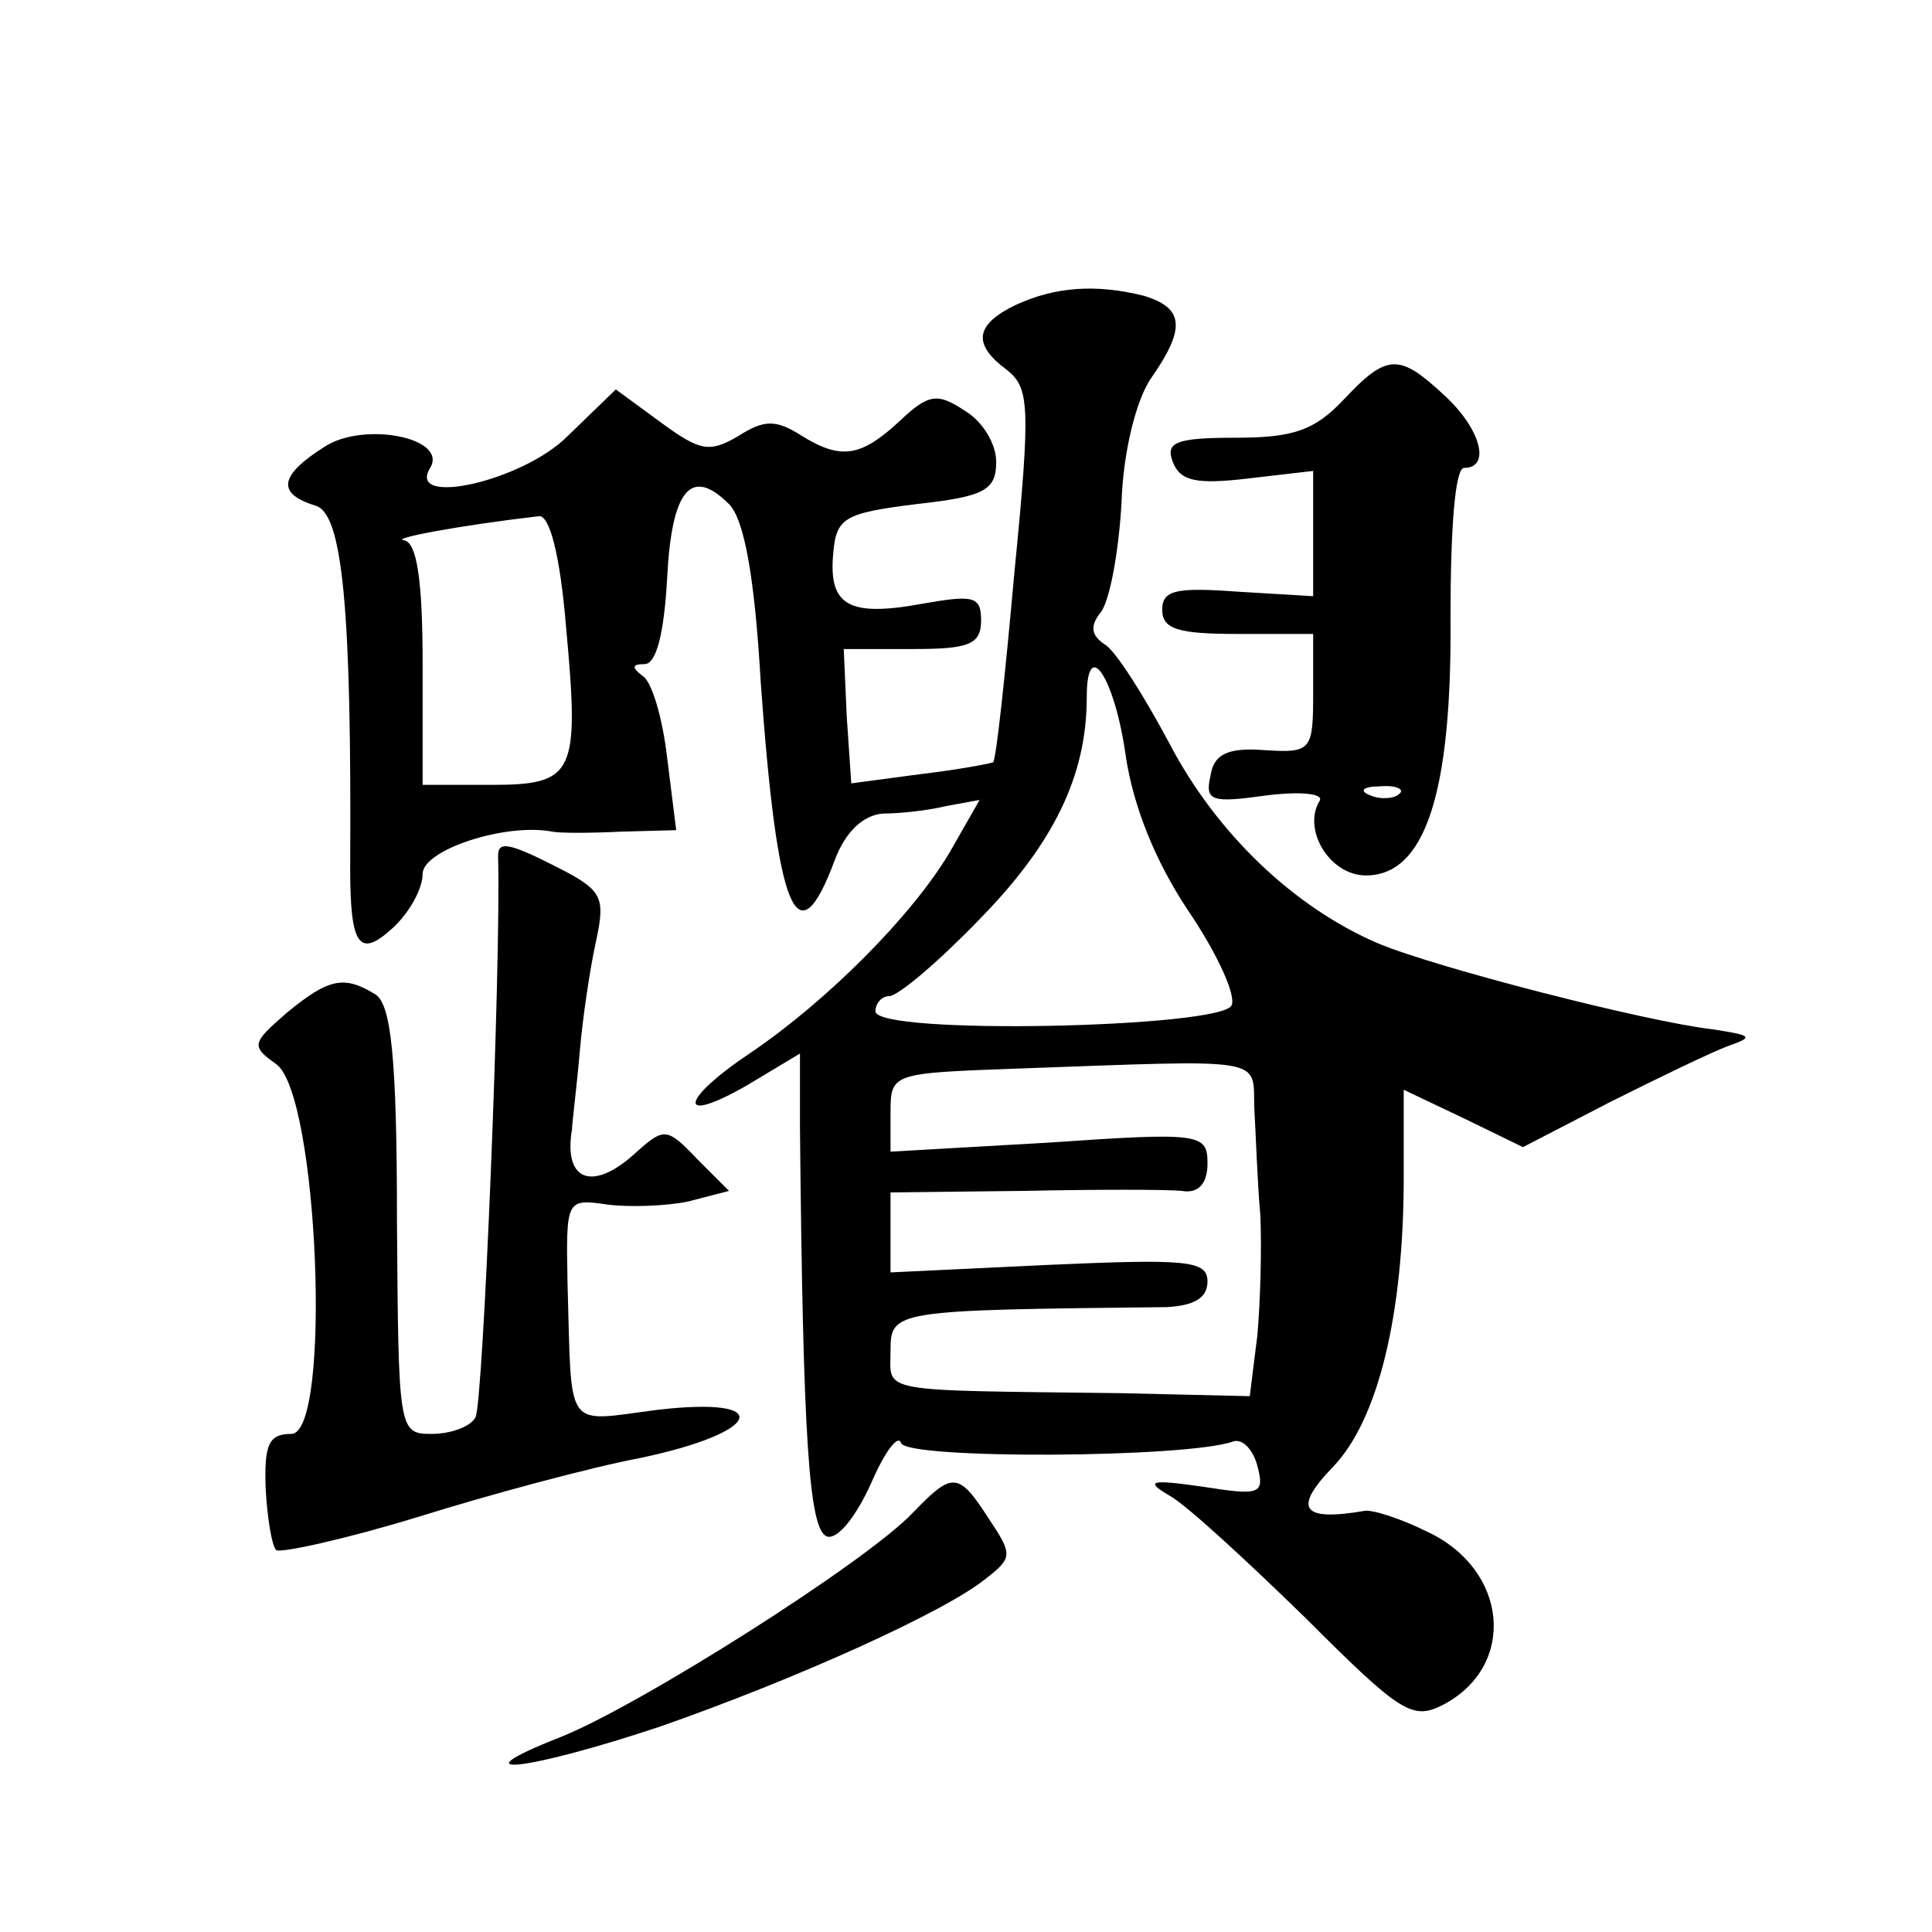 <?xml version="1.0" standalone="no"?>
<!DOCTYPE svg PUBLIC "-//W3C//DTD SVG 20010904//EN"
 "http://www.w3.org/TR/2001/REC-SVG-20010904/DTD/svg10.dtd">
<svg version="1.0" xmlns="http://www.w3.org/2000/svg"
 width="128pt" height="128pt" viewBox="0 0 128 128"
 preserveAspectRatio="xMidYMid meet">
<g transform="translate(0,128) scale(0.1,-0.1)"
fill="#0" stroke="none">
<path d="M673 1078 c-27 -13 -29 -26 -6 -43 15 -12 16 -23 5 -135 -6 -67 -12 -123
-14 -125 -2 -1 -24 -5 -49 -8 l-45 -6 -3 44 -2 45 46 0 c37 0 45 3 45 19 0 16 -5
17 -39 11 -49 -9 -62 -1 -59 33 2 24 7 27 55 33 45 5 53 9 53 28 0 12 -9 27 -21
34 -18 12 -24 11 -43 -7 -26 -24 -39 -26 -66 -9 -16 10 -24 10 -41 -1 -19 -11 -25
-10 -51 9 l-30 22 -32 -31 c-30 -30 -107 -47 -91 -21 12 20 -44 31 -70 14 -30 -19
-32 -31 -6 -39 18 -5 24 -68 23 -240 0 -52 6 -60 28 -40 11 10 20 26 20 36 0 16
55 34 86 28 5 -1 25 -1 45 0 l37 1 -6 48 c-3 26 -10 50 -16 54 -8 6 -7 8 1 8 8
0 13 21 15 57 3 59 16 74 41 49 10 -10 17 -48 21 -118 11 -153 24 -185 49 -118
7 19 19 30 32 31 11 0 30 2 42 5 l22 4 -20 -35 c-25 -42 -81 -98 -131 -132 -48
-32 -50 -49 -3 -22 l35 21 0 -49 c2 -208 6 -267 18 -271 7 -2 19 13 29 35 9 21
18 33 20 27 3 -11 190 -10 220 1 6 2 13 -5 16 -16 5 -19 2 -20 -36 -14 -35 5 -39
4 -22 -6 11 -6 51 -43 90 -81 64 -64 71 -68 92 -57 48 26 42 89 -11 114 -18 9 -37
15 -42 14 -41 -7 -48 1 -21 29 30 31 47 101 47 192 l0 58 40 -19 39 -19 58 30 c32
16 67 33 78 37 17 6 16 7 -10 11 -44 5 -184 41 -222 57 -56 24 -107 73 -138 132
-17 32 -36 62 -43 66 -9 6 -10 12 -3 21 6 7 12 39 14 72 1 35 10 70 20 84 23 33
21 46 -5 54 -32 8 -59 6 -85 -6z m-298 -213 c9 -98 6 -105 -50 -105 l-45 0 0 80
c0 57 -4 80 -12 82 -11 1 37 10 89 16 7 1 14 -25 18 -73z m371 -87 c5 -32 19 -68
41 -101 19 -28 32 -56 29 -63 -6 -15 -236 -20 -236 -4 0 5 4 10 9 10 6 0 33 23
60 51 49 50 71 95 71 147 0 42 19 12 26 -40z m85 -232 c1 -17 2 -49 4 -71 1 -22
0 -58 -2 -80 l-5 -40 -86 2 c-163 2 -152 0 -152 28 0 27 2 27 183 29 18 1 27 6
27 17 0 14 -14 15 -105 11 l-105 -5 0 27 0 26 88 1 c48 1 95 1 105 0 11 -2 17 5
17 18 0 20 -4 21 -105 14 l-105 -6 0 26 c0 26 1 26 83 29 168 6 157 8 158 -26z
M890 1015 c-19 -20 -33 -25 -71 -25 -40 0 -47 -3 -42 -16 5 -13 16 -15 50 -11 l43
5 0 -42 0 -41 -50 3 c-41 3 -50 1 -50 -12 0 -13 11 -16 50 -16 l50 0 0 -39 c0 -38
-1 -40 -32 -38 -25 2 -34 -3 -36 -17 -4 -17 1 -18 37 -13 24 3 39 1 35 -4 -11 -19
7 -49 31 -49 39 0 57 54 56 171 0 59 3 99 9 99 18 0 11 26 -13 48 -30 28 -38 28
-67 -3z m37 -261 c-3 -3 -12 -4 -19 -1 -8 3 -5 6 6 6 11 1 17 -2 13 -5z M330 713
c2 -73 -10 -365 -15 -372 -3 -6 -16 -11 -29 -11 -22 0 -22 2 -23 141 0 109 -4 143
-14 150 -21 13 -31 11 -59 -12 -23 -20 -24 -22 -7 -34 28 -20 37 -245 10 -245 -15
0 -18 -7 -17 -36 1 -19 4 -38 7 -41 3 -2 45 7 94 22 48 15 115 33 147 39 81 17
90 41 12 32 -63 -8 -57 -16 -60 84 -1 55 -1 56 26 52 15 -2 40 -1 54 2 l27 7 -21
21 c-20 21 -22 21 -40 5 -29 -27 -49 -20 -43 15 0 4 3 27 5 50 2 24 7 57 11 75
6 28 4 33 -23 47 -35 18 -42 19 -42 9z M605 278 c-31 -33 -183 -129 -234 -149 -71
-28 -21 -22 66 7 89 31 189 76 216 98 18 14 18 16 2 40 -20 31 -24 31 -50 4z"/>
</g>
</svg>
